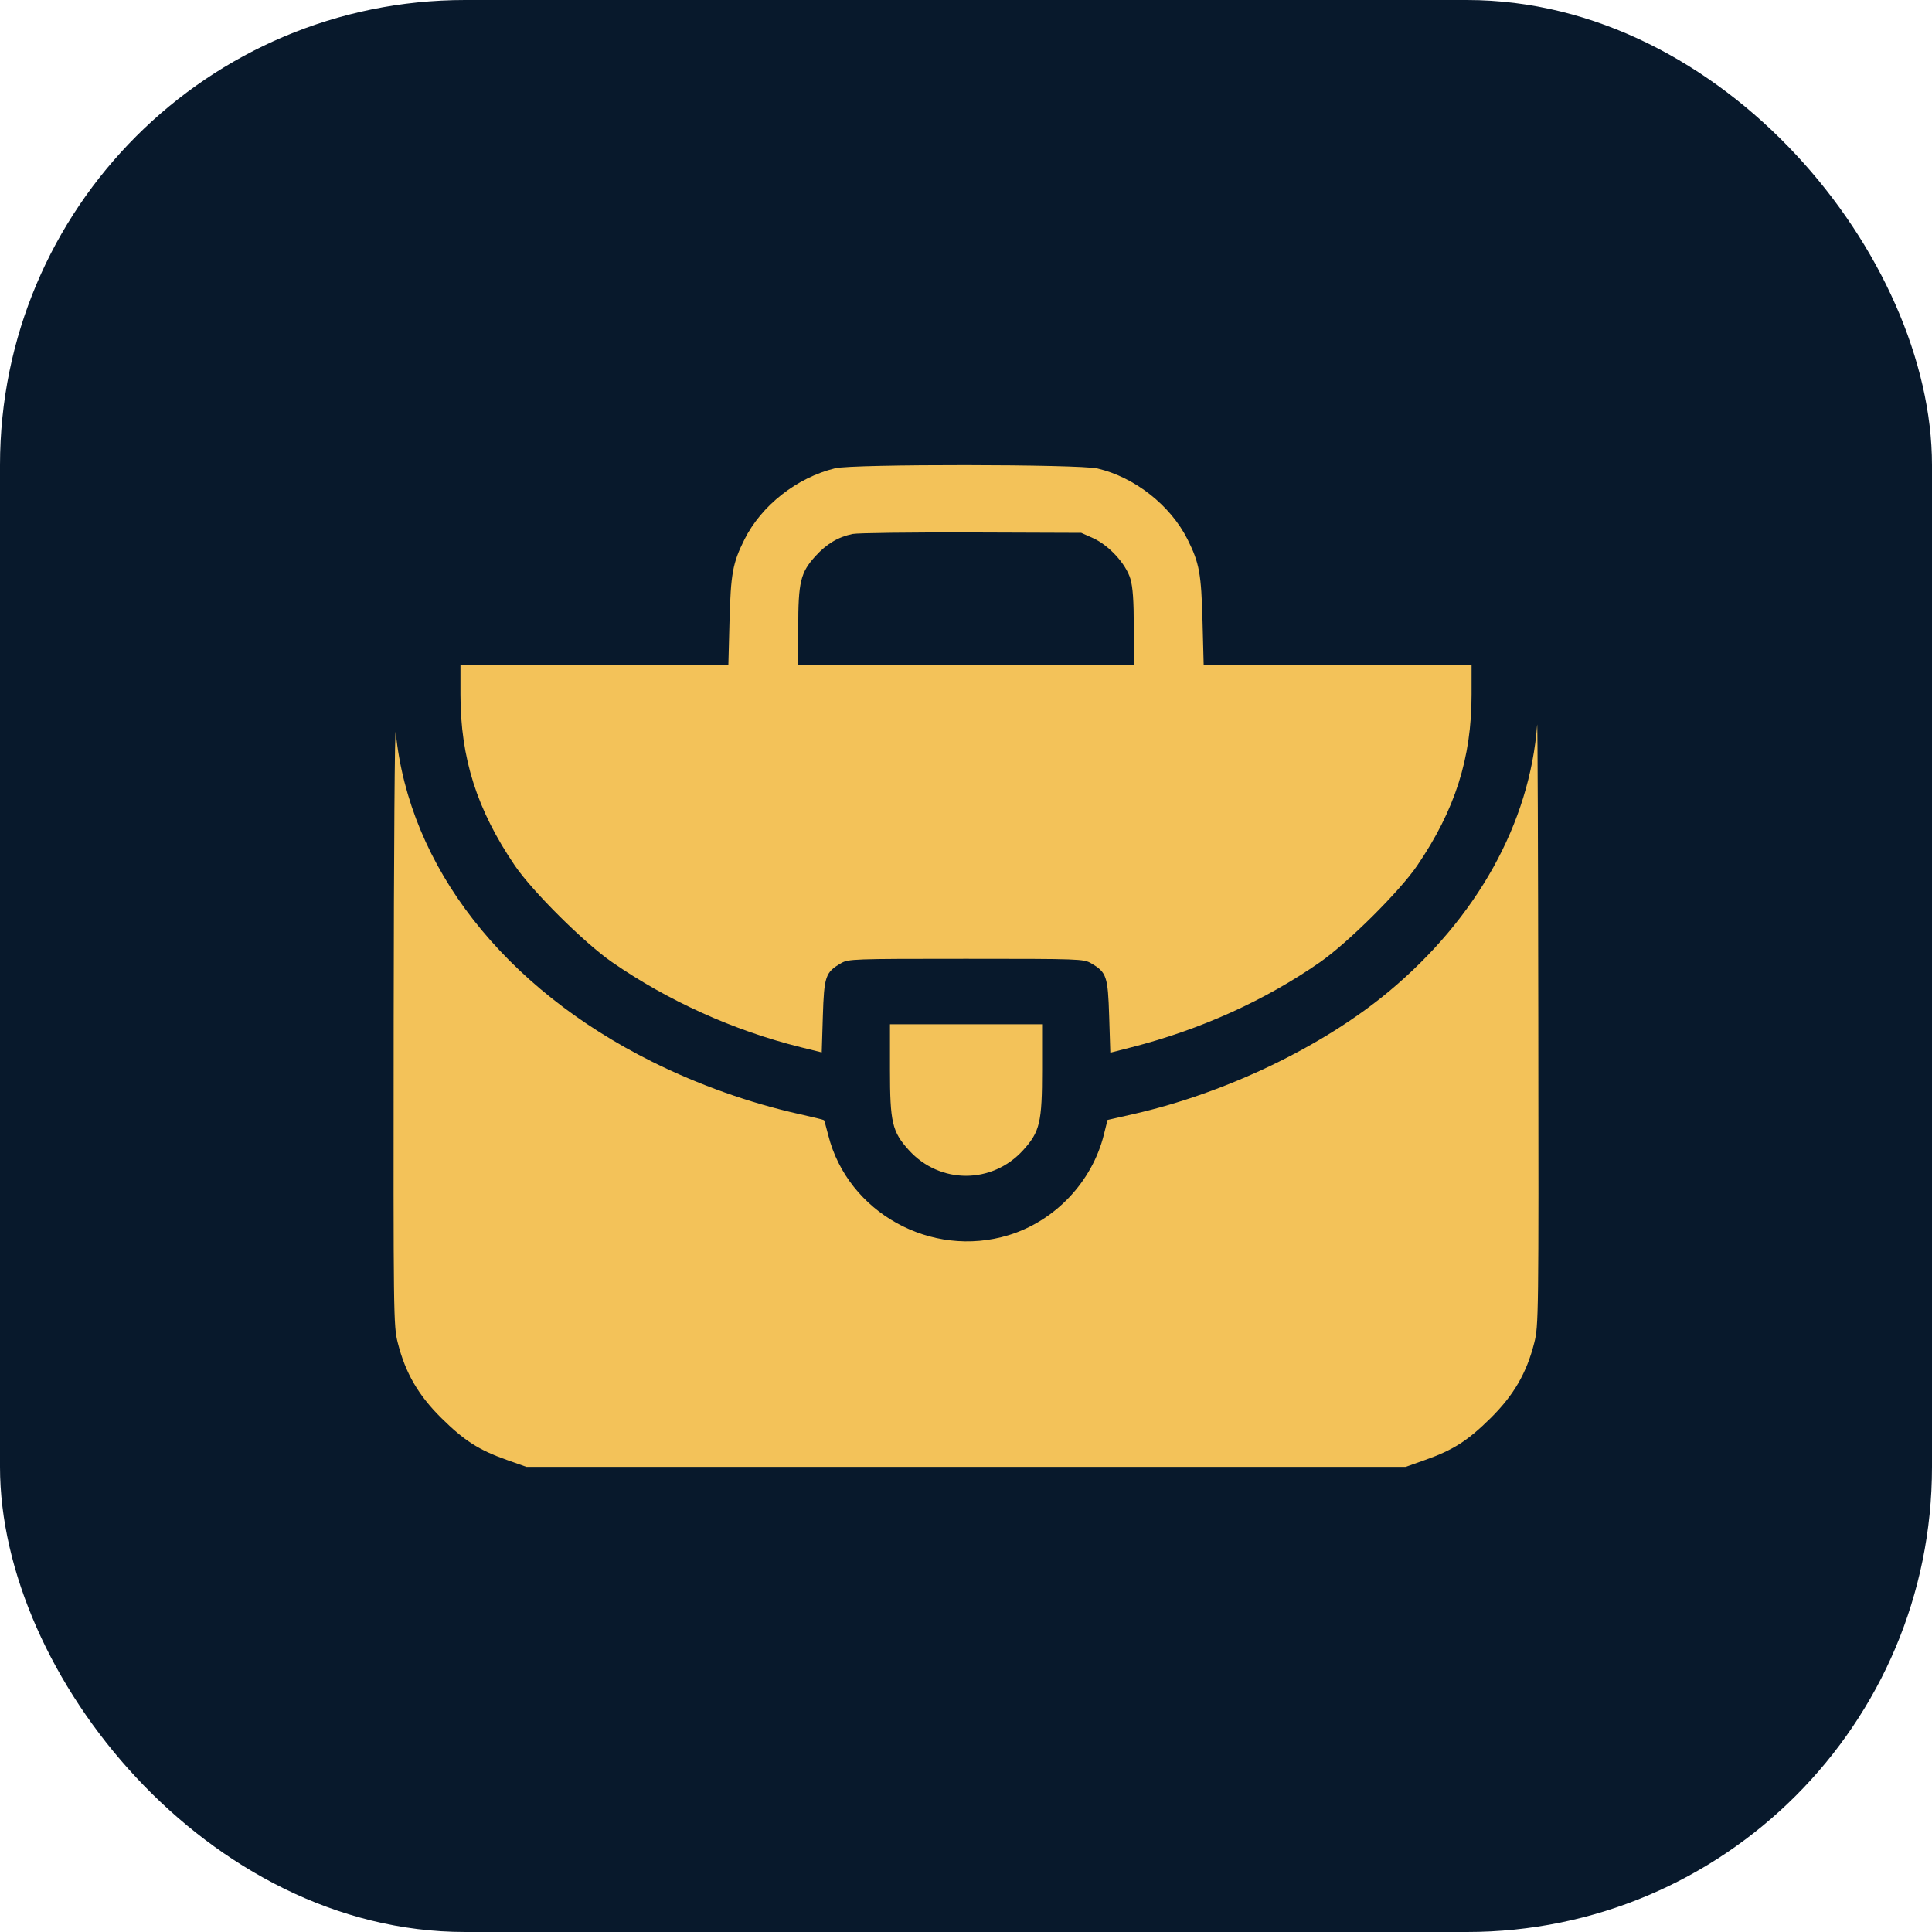 <svg width="54" height="54" viewBox="0 0 54 54" fill="none" xmlns="http://www.w3.org/2000/svg">
<rect width="54" height="54" rx="13" fill="#08192C"/>
<path fill-rule="evenodd" clip-rule="evenodd" d="M23.343 13.088C22.273 13.349 21.282 14.127 20.806 15.081C20.479 15.736 20.425 16.032 20.39 17.358L20.358 18.582H16.614H12.87V19.409C12.87 21.188 13.33 22.634 14.391 24.195C14.88 24.913 16.325 26.35 17.098 26.886C18.664 27.972 20.506 28.804 22.374 29.268L22.968 29.415L22.999 28.406C23.034 27.285 23.07 27.177 23.506 26.923C23.711 26.803 23.831 26.799 27.001 26.799C30.171 26.799 30.29 26.803 30.495 26.923C30.931 27.177 30.967 27.284 31.002 28.41L31.034 29.423L31.628 29.271C33.547 28.781 35.358 27.963 36.896 26.893C37.678 26.348 39.121 24.913 39.61 24.195C40.672 22.634 41.131 21.188 41.131 19.409V18.582H37.387H33.643L33.611 17.358C33.576 16.032 33.522 15.736 33.195 15.081C32.718 14.127 31.719 13.339 30.674 13.094C30.153 12.973 23.839 12.967 23.343 13.088ZM30.55 15.04C30.993 15.239 31.469 15.757 31.595 16.178C31.663 16.408 31.69 16.786 31.69 17.539V18.582H27.001H22.311V17.539C22.311 16.27 22.375 16.003 22.789 15.547C23.104 15.2 23.428 15.007 23.833 14.924C23.976 14.896 25.472 14.877 27.157 14.882L30.221 14.893L30.55 15.04ZM11.003 28.51C10.995 36.831 10.997 37.054 11.118 37.533C11.332 38.378 11.691 38.996 12.337 39.636C12.977 40.268 13.38 40.527 14.167 40.806L14.714 41H27.001H39.287L39.834 40.806C40.621 40.527 41.025 40.268 41.664 39.636C42.31 38.996 42.669 38.378 42.883 37.533C43.004 37.054 43.007 36.836 42.996 28.51C42.99 23.817 42.976 20.103 42.964 20.257C42.759 23.002 41.279 25.663 38.818 27.713C36.966 29.254 34.266 30.551 31.682 31.138L30.956 31.303L30.854 31.712C30.526 33.032 29.49 34.126 28.193 34.523C26.029 35.186 23.695 33.893 23.15 31.729C23.094 31.507 23.04 31.318 23.031 31.308C23.021 31.297 22.708 31.221 22.334 31.137C20.951 30.828 19.526 30.322 18.235 29.679C14.075 27.609 11.434 24.22 11.061 20.474C11.034 20.201 11.008 23.817 11.003 28.51ZM24.875 29.897C24.875 31.37 24.936 31.632 25.403 32.147C26.27 33.103 27.731 33.103 28.598 32.147C29.065 31.632 29.127 31.37 29.127 29.897V28.628H27.001H24.875V29.897Z" fill="#F3C259"/>
</svg>
